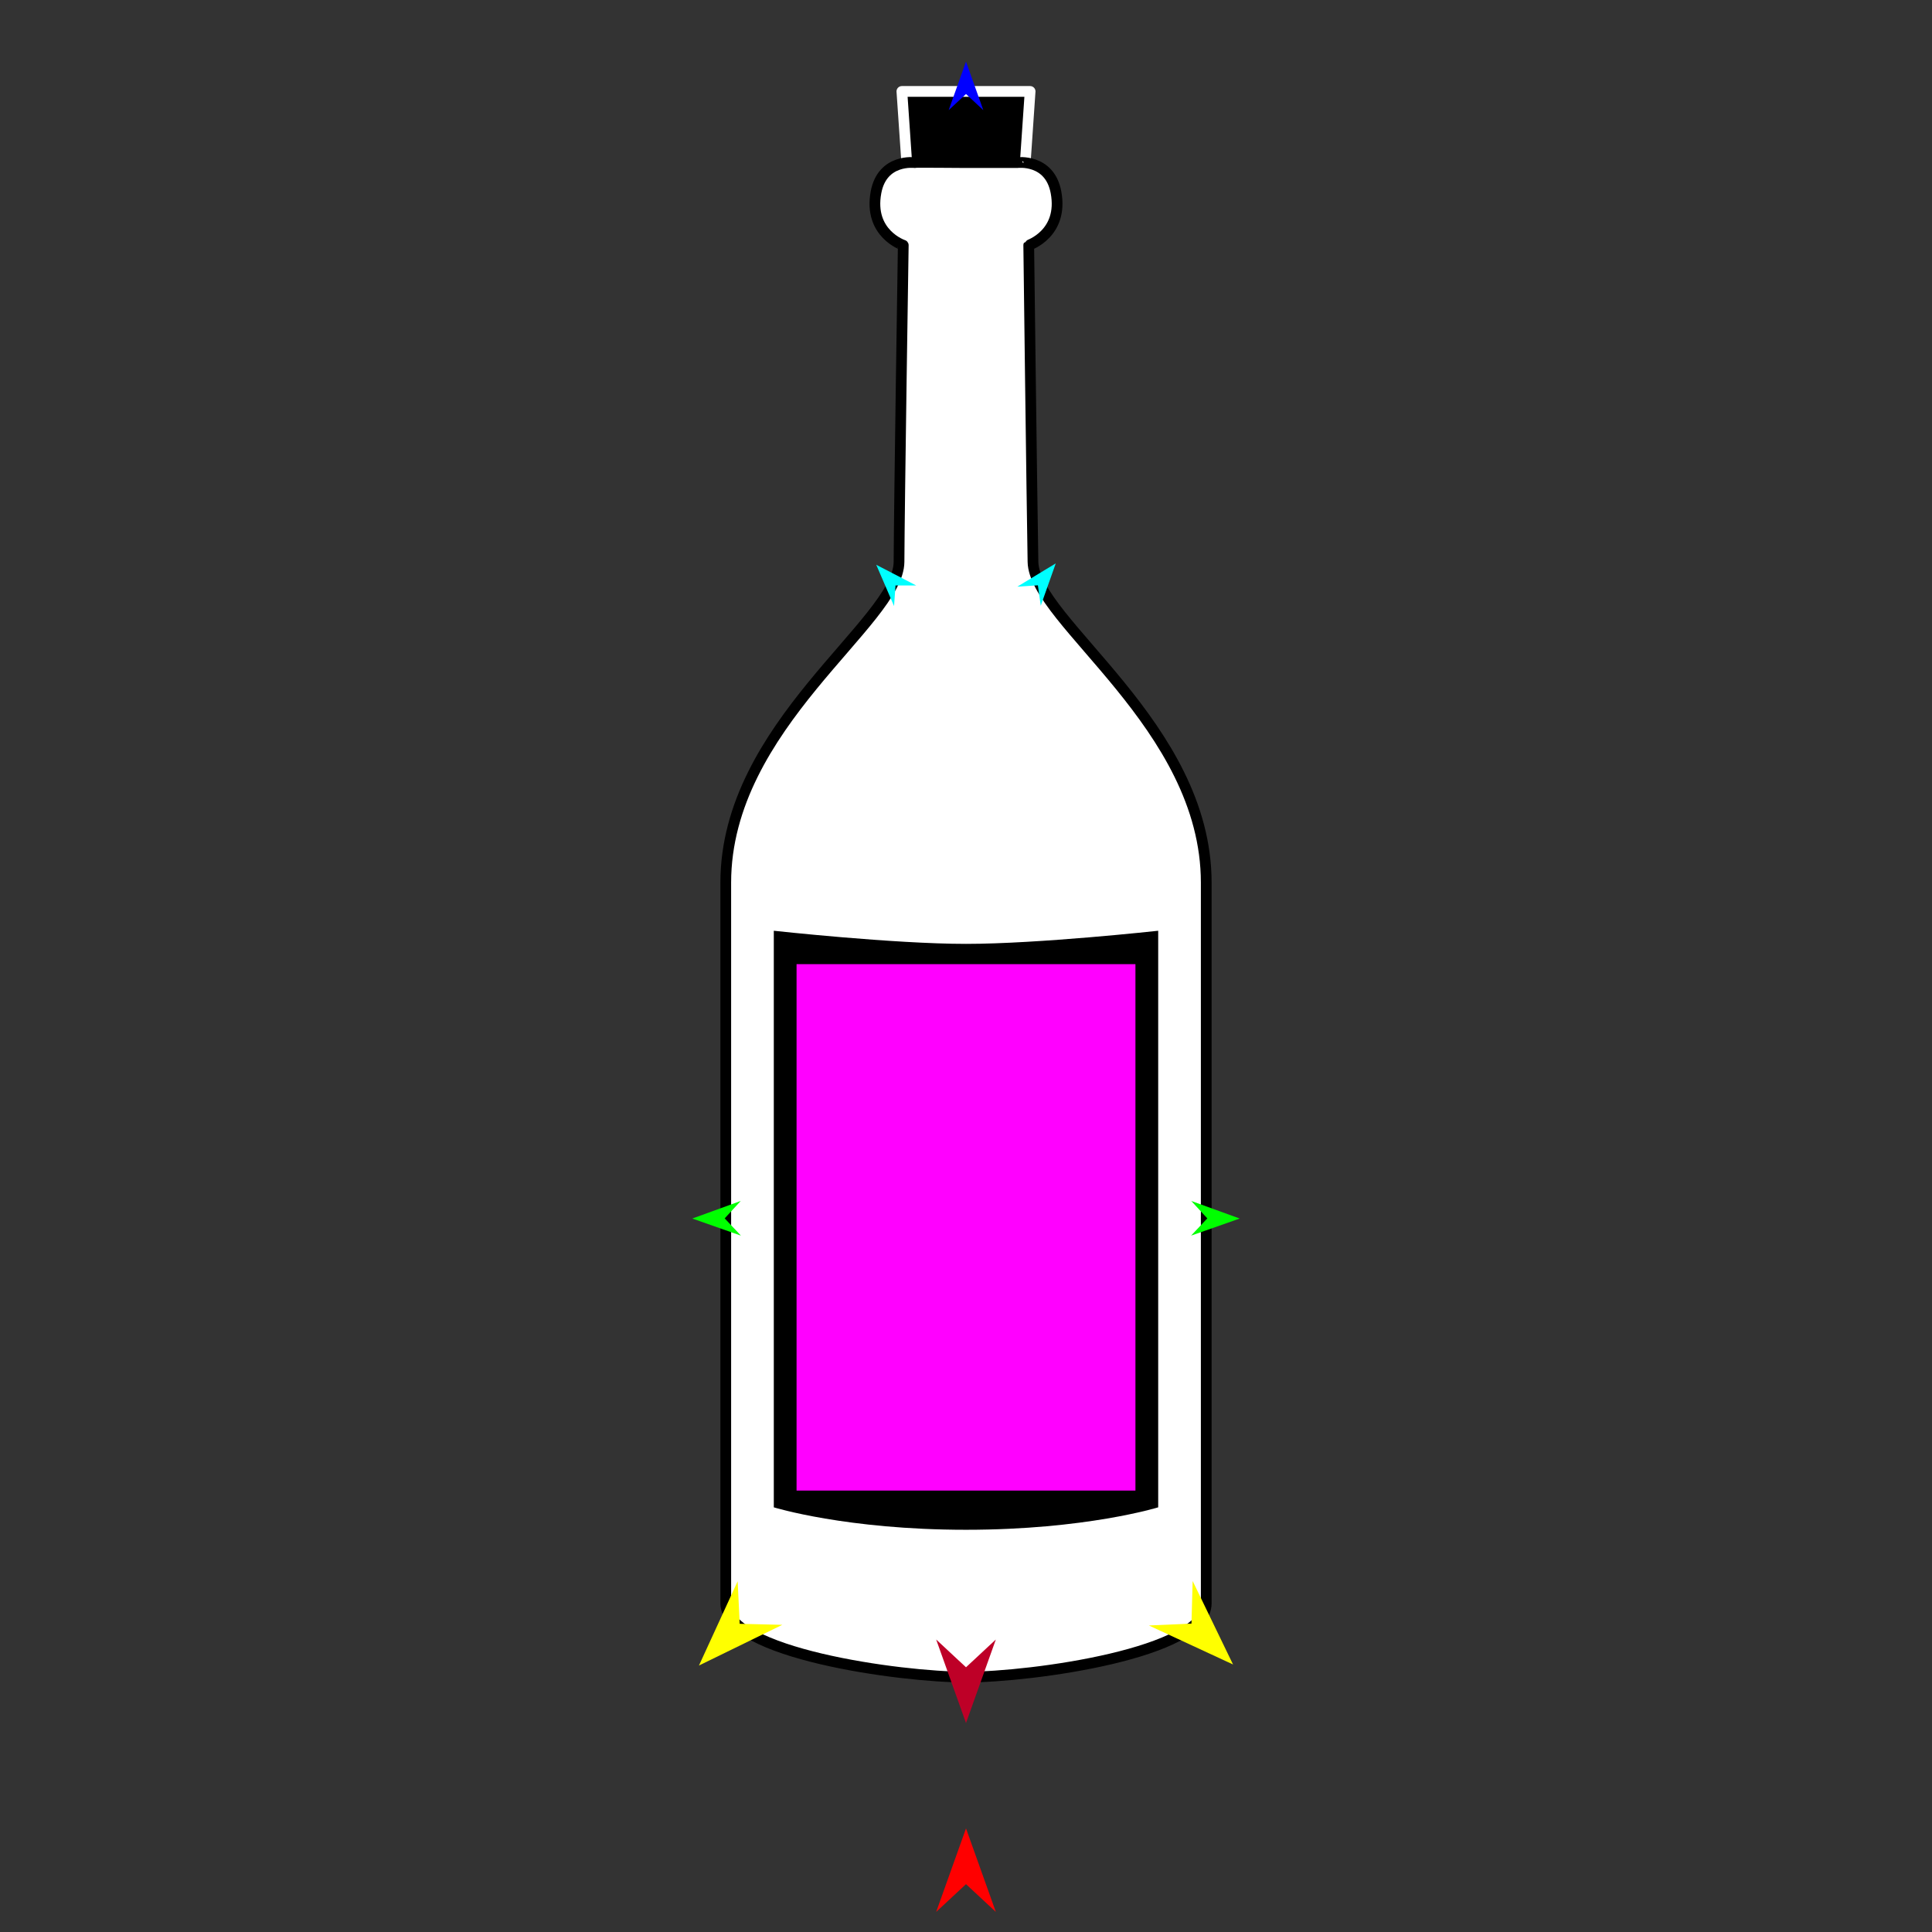 <?xml version="1.0" encoding="utf-8"?>
<!-- Generator: Moho 12.5 build 22414 -->
<!DOCTYPE svg PUBLIC "-//W3C//DTD SVG 1.1//EN" "http://www.w3.org/Graphics/SVG/1.1/DTD/svg11.dtd">
<svg version="1.1" id="Frame_0" xmlns="http://www.w3.org/2000/svg" xmlns:xlink="http://www.w3.org/1999/xlink" width="720px" height="720px">
<rect width="100%" height="100%" fill="#333333" stroke="none"/>
<g id="bottle">
<g id="bottle">
<path fill="#000000" fill-rule="evenodd" stroke="#ffffff" stroke-width="4" stroke-linecap="round" stroke-linejoin="round" d="M 336.103 34.073 C 336.108 34.073 383.892 34.073 383.897 34.073 C 383.897 34.077 380.786 79.561 380.786 79.565 C 380.782 79.565 339.218 79.565 339.214 79.565 C 339.214 79.561 336.103 34.077 336.103 34.073 Z"/>
<path fill="#ffffff" fill-rule="evenodd" stroke="#000000" stroke-width="4" stroke-linecap="round" stroke-linejoin="round" d="M 379.066 60.598 C 379.067 60.599 391.189 59.004 393.541 71.676 C 396.403 87.094 383.381 91.385 383.380 91.387 C 383.380 91.399 384.555 186.566 384.963 209.372 C 385.361 231.609 449.532 270.218 449.532 328.957 C 449.532 436.396 449.532 485.095 449.532 597.554 C 449.532 616.070 384.588 625.004 360.000 625.004 C 335.412 625.004 270.468 616.070 270.468 597.554 C 270.468 485.095 270.468 436.396 270.468 328.957 C 270.468 270.218 334.942 231.847 335.037 209.372 C 335.129 187.481 336.620 91.399 336.620 91.387 C 336.619 91.385 323.597 87.094 326.459 71.676 C 328.811 59.004 340.934 60.598 340.934 60.598 C 337.169 60.408 359.998 60.598 360.000 60.598 C 360.000 60.598 379.064 60.598 379.066 60.598 Z"/>
<path fill="#000000" fill-rule="evenodd" stroke="none" d="M 288.374 346.864 C 288.382 346.864 332.889 351.755 360.000 351.755 C 387.111 351.755 431.618 346.864 431.626 346.864 C 431.626 346.885 431.626 561.719 431.626 561.740 C 431.618 561.741 404.646 570.103 360.000 570.103 C 315.354 570.103 288.382 561.741 288.374 561.740 C 288.374 561.719 288.374 346.885 288.374 346.864 Z"/>
</g>
<g id="specs_2">
<path fill="#ff00ff" fill-rule="evenodd" stroke="none" d="M 296.855 555.500 C 296.867 555.500 423.133 555.500 423.145 555.500 C 423.145 555.480 423.145 359.319 423.145 359.300 C 423.133 359.300 296.867 359.300 296.855 359.300 C 296.855 359.319 296.855 555.480 296.855 555.500 Z"/>
<path fill="#ff0000" fill-rule="evenodd" stroke="none" d="M 360.000 681.384 C 360.001 681.387 371.117 712.511 371.118 712.514 C 371.117 712.513 360.001 702.171 360.000 702.170 C 359.999 702.171 348.883 712.513 348.882 712.514 C 348.883 712.511 359.999 681.387 360.000 681.384 Z"/>
<path fill="#0000ff" fill-rule="evenodd" stroke="none" d="M 360.000 22.964 C 360.001 22.966 366.457 41.045 366.458 41.047 C 366.457 41.046 360.001 35.039 360.000 35.038 C 359.999 35.039 353.543 41.046 353.542 41.047 C 353.543 41.045 359.999 22.966 360.000 22.964 Z"/>
<path fill="#00ff00" fill-rule="evenodd" stroke="none" d="M 257.998 454.113 C 257.999 454.112 276.046 447.564 276.048 447.563 C 276.047 447.564 270.072 454.051 270.072 454.052 C 270.072 454.052 276.112 460.478 276.113 460.479 C 276.111 460.478 258.000 454.113 257.998 454.113 Z"/>
<path fill="#ffff00" fill-rule="evenodd" stroke="none" d="M 260.480 620.690 C 260.482 620.687 274.906 589.283 274.907 589.280 C 274.907 589.281 275.667 605.140 275.667 605.141 C 275.668 605.141 291.539 605.526 291.541 605.526 C 291.538 605.527 260.484 620.689 260.480 620.690 Z"/>
<path fill="#ffff00" fill-rule="evenodd" stroke="none" d="M 459.520 620.306 C 459.518 620.303 444.467 589.193 444.466 589.190 C 444.466 589.192 444.025 605.062 444.025 605.064 C 444.023 605.064 428.162 605.767 428.160 605.767 C 428.164 605.769 459.516 620.304 459.520 620.306 Z"/>
<path fill="#00ff00" fill-rule="evenodd" stroke="none" d="M 462.002 454.113 C 462.001 454.112 443.954 447.564 443.952 447.563 C 443.953 447.564 449.928 454.051 449.928 454.052 C 449.928 454.052 443.888 460.478 443.887 460.479 C 443.889 460.478 462.001 454.113 462.002 454.113 Z"/>
<path fill="#00ffff" fill-rule="evenodd" stroke="none" d="M 393.449 209.960 C 393.448 209.961 387.857 225.747 387.857 225.749 C 387.857 225.748 386.798 218.128 386.798 218.127 C 386.797 218.127 379.121 218.634 379.120 218.634 C 379.122 218.633 393.447 209.961 393.449 209.960 Z"/>
<path fill="#00ffff" fill-rule="evenodd" stroke="none" d="M 326.552 210.483 C 326.552 210.485 333.183 225.862 333.183 225.864 C 333.184 225.863 333.732 218.189 333.732 218.189 C 333.732 218.189 341.425 218.183 341.426 218.183 C 341.425 218.182 326.553 210.484 326.552 210.483 Z"/>
<path fill="#be0027" fill-rule="evenodd" stroke="none" d="M 360.000 642.129 C 360.001 642.125 371.117 611.002 371.118 610.999 C 371.117 611.000 360.001 621.342 360.000 621.343 C 359.999 621.342 348.883 611.000 348.882 610.999 C 348.883 611.002 359.999 642.125 360.000 642.129 Z"/>
</g>
</g>
</svg>
